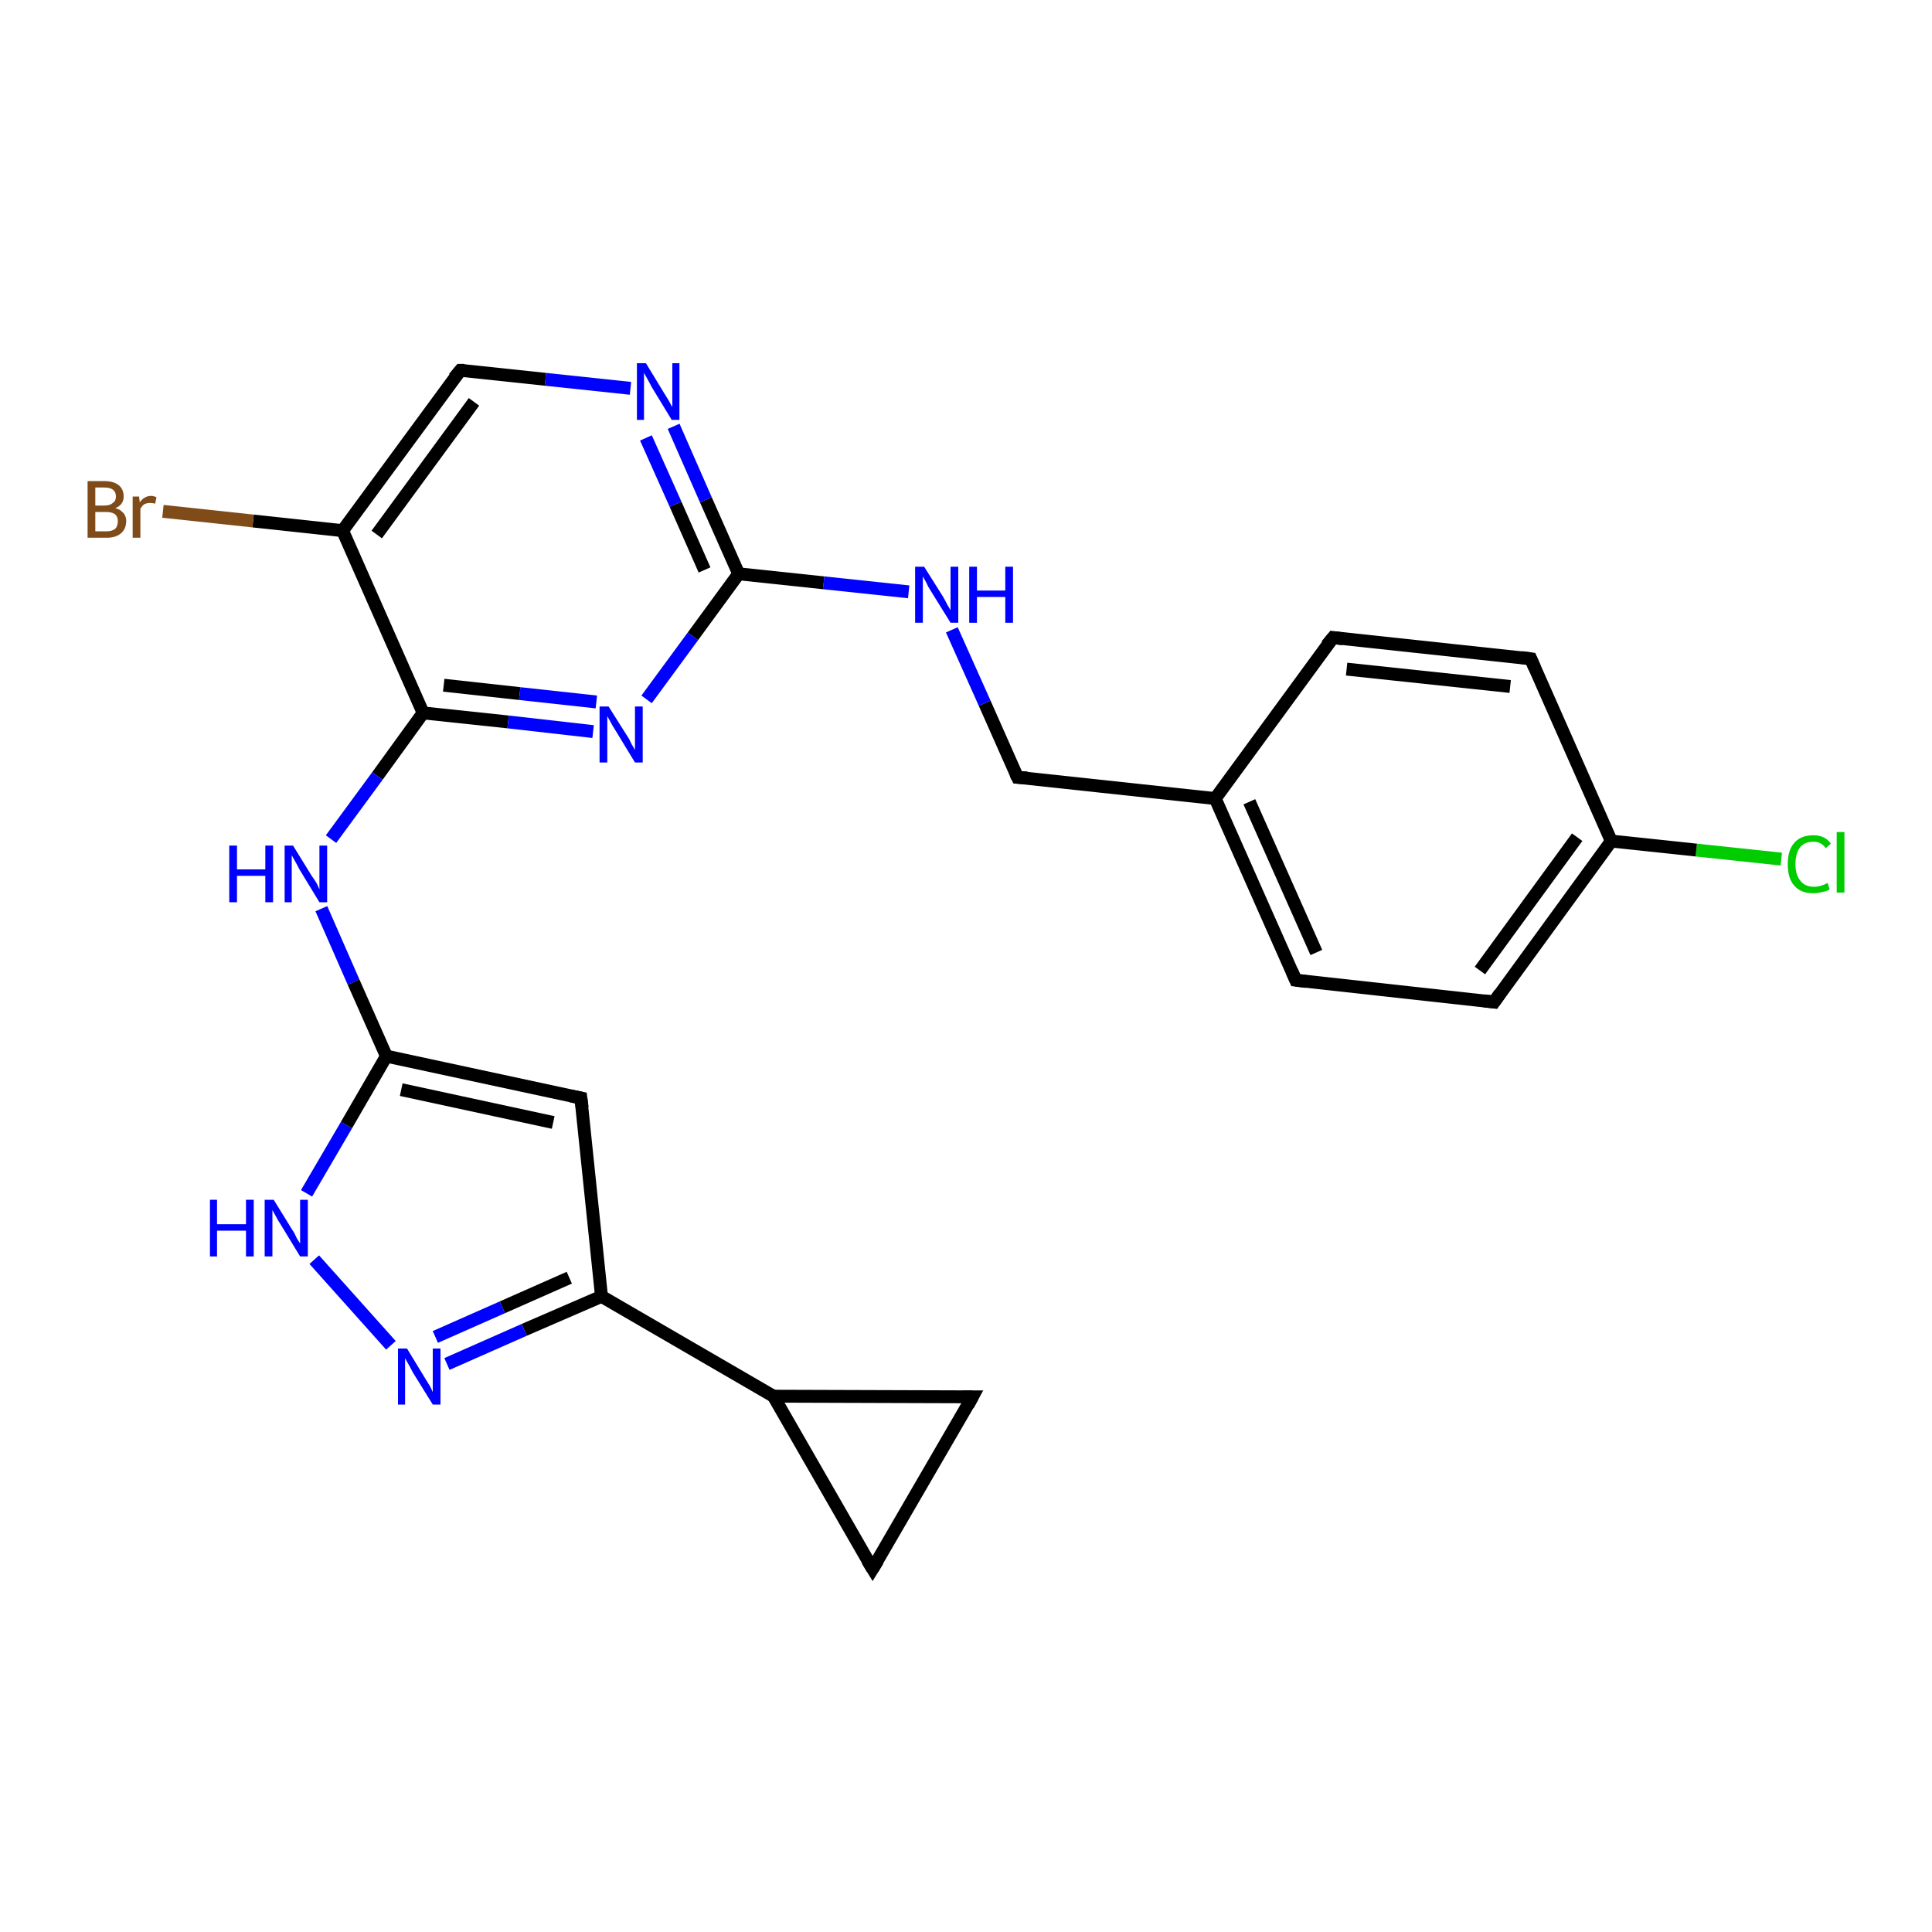 <?xml version='1.0' encoding='iso-8859-1'?>
<svg version='1.1' baseProfile='full'
              xmlns='http://www.w3.org/2000/svg'
                      xmlns:rdkit='http://www.rdkit.org/xml'
                      xmlns:xlink='http://www.w3.org/1999/xlink'
                  xml:space='preserve'
width='300px' height='300px' viewBox='0 0 300 300'>
<!-- END OF HEADER -->
<rect style='opacity:1.0;fill:#FFFFFF;stroke:none' width='300.0' height='300.0' x='0.0' y='0.0'> </rect>
<path class='bond-0 atom-0 atom-1' d='M 276.6,133.4 L 263.4,132.0' style='fill:none;fill-rule:evenodd;stroke:#00CC00;stroke-width:2.0px;stroke-linecap:butt;stroke-linejoin:miter;stroke-opacity:1' />
<path class='bond-0 atom-0 atom-1' d='M 263.4,132.0 L 250.2,130.6' style='fill:none;fill-rule:evenodd;stroke:#000000;stroke-width:2.0px;stroke-linecap:butt;stroke-linejoin:miter;stroke-opacity:1' />
<path class='bond-1 atom-1 atom-2' d='M 250.2,130.6 L 232.0,155.6' style='fill:none;fill-rule:evenodd;stroke:#000000;stroke-width:2.0px;stroke-linecap:butt;stroke-linejoin:miter;stroke-opacity:1' />
<path class='bond-1 atom-1 atom-2' d='M 244.9,130.0 L 229.8,150.7' style='fill:none;fill-rule:evenodd;stroke:#000000;stroke-width:2.0px;stroke-linecap:butt;stroke-linejoin:miter;stroke-opacity:1' />
<path class='bond-2 atom-2 atom-3' d='M 232.0,155.6 L 201.2,152.2' style='fill:none;fill-rule:evenodd;stroke:#000000;stroke-width:2.0px;stroke-linecap:butt;stroke-linejoin:miter;stroke-opacity:1' />
<path class='bond-3 atom-3 atom-4' d='M 201.2,152.2 L 188.7,124.0' style='fill:none;fill-rule:evenodd;stroke:#000000;stroke-width:2.0px;stroke-linecap:butt;stroke-linejoin:miter;stroke-opacity:1' />
<path class='bond-3 atom-3 atom-4' d='M 204.4,147.9 L 194.0,124.5' style='fill:none;fill-rule:evenodd;stroke:#000000;stroke-width:2.0px;stroke-linecap:butt;stroke-linejoin:miter;stroke-opacity:1' />
<path class='bond-4 atom-4 atom-5' d='M 188.7,124.0 L 158.0,120.7' style='fill:none;fill-rule:evenodd;stroke:#000000;stroke-width:2.0px;stroke-linecap:butt;stroke-linejoin:miter;stroke-opacity:1' />
<path class='bond-5 atom-5 atom-6' d='M 158.0,120.7 L 152.9,109.2' style='fill:none;fill-rule:evenodd;stroke:#000000;stroke-width:2.0px;stroke-linecap:butt;stroke-linejoin:miter;stroke-opacity:1' />
<path class='bond-5 atom-5 atom-6' d='M 152.9,109.2 L 147.8,97.8' style='fill:none;fill-rule:evenodd;stroke:#0000FF;stroke-width:2.0px;stroke-linecap:butt;stroke-linejoin:miter;stroke-opacity:1' />
<path class='bond-6 atom-6 atom-7' d='M 141.1,91.9 L 127.9,90.5' style='fill:none;fill-rule:evenodd;stroke:#0000FF;stroke-width:2.0px;stroke-linecap:butt;stroke-linejoin:miter;stroke-opacity:1' />
<path class='bond-6 atom-6 atom-7' d='M 127.9,90.5 L 114.7,89.1' style='fill:none;fill-rule:evenodd;stroke:#000000;stroke-width:2.0px;stroke-linecap:butt;stroke-linejoin:miter;stroke-opacity:1' />
<path class='bond-7 atom-7 atom-8' d='M 114.7,89.1 L 109.6,77.6' style='fill:none;fill-rule:evenodd;stroke:#000000;stroke-width:2.0px;stroke-linecap:butt;stroke-linejoin:miter;stroke-opacity:1' />
<path class='bond-7 atom-7 atom-8' d='M 109.6,77.6 L 104.6,66.2' style='fill:none;fill-rule:evenodd;stroke:#0000FF;stroke-width:2.0px;stroke-linecap:butt;stroke-linejoin:miter;stroke-opacity:1' />
<path class='bond-7 atom-7 atom-8' d='M 109.4,88.5 L 104.9,78.3' style='fill:none;fill-rule:evenodd;stroke:#000000;stroke-width:2.0px;stroke-linecap:butt;stroke-linejoin:miter;stroke-opacity:1' />
<path class='bond-7 atom-7 atom-8' d='M 104.9,78.3 L 100.3,68.0' style='fill:none;fill-rule:evenodd;stroke:#0000FF;stroke-width:2.0px;stroke-linecap:butt;stroke-linejoin:miter;stroke-opacity:1' />
<path class='bond-8 atom-8 atom-9' d='M 97.9,60.3 L 84.7,58.9' style='fill:none;fill-rule:evenodd;stroke:#0000FF;stroke-width:2.0px;stroke-linecap:butt;stroke-linejoin:miter;stroke-opacity:1' />
<path class='bond-8 atom-8 atom-9' d='M 84.7,58.9 L 71.5,57.5' style='fill:none;fill-rule:evenodd;stroke:#000000;stroke-width:2.0px;stroke-linecap:butt;stroke-linejoin:miter;stroke-opacity:1' />
<path class='bond-9 atom-9 atom-10' d='M 71.5,57.5 L 53.2,82.4' style='fill:none;fill-rule:evenodd;stroke:#000000;stroke-width:2.0px;stroke-linecap:butt;stroke-linejoin:miter;stroke-opacity:1' />
<path class='bond-9 atom-9 atom-10' d='M 73.6,62.4 L 58.5,83.0' style='fill:none;fill-rule:evenodd;stroke:#000000;stroke-width:2.0px;stroke-linecap:butt;stroke-linejoin:miter;stroke-opacity:1' />
<path class='bond-10 atom-10 atom-11' d='M 53.2,82.4 L 39.3,80.9' style='fill:none;fill-rule:evenodd;stroke:#000000;stroke-width:2.0px;stroke-linecap:butt;stroke-linejoin:miter;stroke-opacity:1' />
<path class='bond-10 atom-10 atom-11' d='M 39.3,80.9 L 25.3,79.4' style='fill:none;fill-rule:evenodd;stroke:#7F4C19;stroke-width:2.0px;stroke-linecap:butt;stroke-linejoin:miter;stroke-opacity:1' />
<path class='bond-11 atom-10 atom-12' d='M 53.2,82.4 L 65.7,110.7' style='fill:none;fill-rule:evenodd;stroke:#000000;stroke-width:2.0px;stroke-linecap:butt;stroke-linejoin:miter;stroke-opacity:1' />
<path class='bond-12 atom-12 atom-13' d='M 65.7,110.7 L 58.6,120.5' style='fill:none;fill-rule:evenodd;stroke:#000000;stroke-width:2.0px;stroke-linecap:butt;stroke-linejoin:miter;stroke-opacity:1' />
<path class='bond-12 atom-12 atom-13' d='M 58.6,120.5 L 51.4,130.3' style='fill:none;fill-rule:evenodd;stroke:#0000FF;stroke-width:2.0px;stroke-linecap:butt;stroke-linejoin:miter;stroke-opacity:1' />
<path class='bond-13 atom-13 atom-14' d='M 49.9,141.1 L 54.9,152.5' style='fill:none;fill-rule:evenodd;stroke:#0000FF;stroke-width:2.0px;stroke-linecap:butt;stroke-linejoin:miter;stroke-opacity:1' />
<path class='bond-13 atom-13 atom-14' d='M 54.9,152.5 L 60.0,164.0' style='fill:none;fill-rule:evenodd;stroke:#000000;stroke-width:2.0px;stroke-linecap:butt;stroke-linejoin:miter;stroke-opacity:1' />
<path class='bond-14 atom-14 atom-15' d='M 60.0,164.0 L 90.2,170.5' style='fill:none;fill-rule:evenodd;stroke:#000000;stroke-width:2.0px;stroke-linecap:butt;stroke-linejoin:miter;stroke-opacity:1' />
<path class='bond-14 atom-14 atom-15' d='M 62.3,169.2 L 85.9,174.3' style='fill:none;fill-rule:evenodd;stroke:#000000;stroke-width:2.0px;stroke-linecap:butt;stroke-linejoin:miter;stroke-opacity:1' />
<path class='bond-15 atom-15 atom-16' d='M 90.2,170.5 L 93.4,201.3' style='fill:none;fill-rule:evenodd;stroke:#000000;stroke-width:2.0px;stroke-linecap:butt;stroke-linejoin:miter;stroke-opacity:1' />
<path class='bond-16 atom-16 atom-17' d='M 93.4,201.3 L 81.4,206.5' style='fill:none;fill-rule:evenodd;stroke:#000000;stroke-width:2.0px;stroke-linecap:butt;stroke-linejoin:miter;stroke-opacity:1' />
<path class='bond-16 atom-16 atom-17' d='M 81.4,206.5 L 69.4,211.8' style='fill:none;fill-rule:evenodd;stroke:#0000FF;stroke-width:2.0px;stroke-linecap:butt;stroke-linejoin:miter;stroke-opacity:1' />
<path class='bond-16 atom-16 atom-17' d='M 88.4,198.4 L 78.0,203.0' style='fill:none;fill-rule:evenodd;stroke:#000000;stroke-width:2.0px;stroke-linecap:butt;stroke-linejoin:miter;stroke-opacity:1' />
<path class='bond-16 atom-16 atom-17' d='M 78.0,203.0 L 67.6,207.6' style='fill:none;fill-rule:evenodd;stroke:#0000FF;stroke-width:2.0px;stroke-linecap:butt;stroke-linejoin:miter;stroke-opacity:1' />
<path class='bond-17 atom-17 atom-18' d='M 60.7,208.9 L 48.8,195.6' style='fill:none;fill-rule:evenodd;stroke:#0000FF;stroke-width:2.0px;stroke-linecap:butt;stroke-linejoin:miter;stroke-opacity:1' />
<path class='bond-18 atom-16 atom-19' d='M 93.4,201.3 L 120.1,216.8' style='fill:none;fill-rule:evenodd;stroke:#000000;stroke-width:2.0px;stroke-linecap:butt;stroke-linejoin:miter;stroke-opacity:1' />
<path class='bond-19 atom-19 atom-20' d='M 120.1,216.8 L 151.0,216.9' style='fill:none;fill-rule:evenodd;stroke:#000000;stroke-width:2.0px;stroke-linecap:butt;stroke-linejoin:miter;stroke-opacity:1' />
<path class='bond-20 atom-20 atom-21' d='M 151.0,216.9 L 135.5,243.6' style='fill:none;fill-rule:evenodd;stroke:#000000;stroke-width:2.0px;stroke-linecap:butt;stroke-linejoin:miter;stroke-opacity:1' />
<path class='bond-21 atom-12 atom-22' d='M 65.7,110.7 L 78.9,112.1' style='fill:none;fill-rule:evenodd;stroke:#000000;stroke-width:2.0px;stroke-linecap:butt;stroke-linejoin:miter;stroke-opacity:1' />
<path class='bond-21 atom-12 atom-22' d='M 78.9,112.1 L 92.1,113.6' style='fill:none;fill-rule:evenodd;stroke:#0000FF;stroke-width:2.0px;stroke-linecap:butt;stroke-linejoin:miter;stroke-opacity:1' />
<path class='bond-21 atom-12 atom-22' d='M 68.9,106.4 L 80.7,107.7' style='fill:none;fill-rule:evenodd;stroke:#000000;stroke-width:2.0px;stroke-linecap:butt;stroke-linejoin:miter;stroke-opacity:1' />
<path class='bond-21 atom-12 atom-22' d='M 80.7,107.7 L 92.6,109.0' style='fill:none;fill-rule:evenodd;stroke:#0000FF;stroke-width:2.0px;stroke-linecap:butt;stroke-linejoin:miter;stroke-opacity:1' />
<path class='bond-22 atom-4 atom-23' d='M 188.7,124.0 L 207.0,99.0' style='fill:none;fill-rule:evenodd;stroke:#000000;stroke-width:2.0px;stroke-linecap:butt;stroke-linejoin:miter;stroke-opacity:1' />
<path class='bond-23 atom-23 atom-24' d='M 207.0,99.0 L 237.7,102.3' style='fill:none;fill-rule:evenodd;stroke:#000000;stroke-width:2.0px;stroke-linecap:butt;stroke-linejoin:miter;stroke-opacity:1' />
<path class='bond-23 atom-23 atom-24' d='M 209.1,103.9 L 234.5,106.6' style='fill:none;fill-rule:evenodd;stroke:#000000;stroke-width:2.0px;stroke-linecap:butt;stroke-linejoin:miter;stroke-opacity:1' />
<path class='bond-24 atom-24 atom-1' d='M 237.7,102.3 L 250.2,130.6' style='fill:none;fill-rule:evenodd;stroke:#000000;stroke-width:2.0px;stroke-linecap:butt;stroke-linejoin:miter;stroke-opacity:1' />
<path class='bond-25 atom-22 atom-7' d='M 100.4,108.6 L 107.6,98.8' style='fill:none;fill-rule:evenodd;stroke:#0000FF;stroke-width:2.0px;stroke-linecap:butt;stroke-linejoin:miter;stroke-opacity:1' />
<path class='bond-25 atom-22 atom-7' d='M 107.6,98.8 L 114.7,89.1' style='fill:none;fill-rule:evenodd;stroke:#000000;stroke-width:2.0px;stroke-linecap:butt;stroke-linejoin:miter;stroke-opacity:1' />
<path class='bond-26 atom-18 atom-14' d='M 47.6,185.3 L 53.8,174.7' style='fill:none;fill-rule:evenodd;stroke:#0000FF;stroke-width:2.0px;stroke-linecap:butt;stroke-linejoin:miter;stroke-opacity:1' />
<path class='bond-26 atom-18 atom-14' d='M 53.8,174.7 L 60.0,164.0' style='fill:none;fill-rule:evenodd;stroke:#000000;stroke-width:2.0px;stroke-linecap:butt;stroke-linejoin:miter;stroke-opacity:1' />
<path class='bond-27 atom-21 atom-19' d='M 135.5,243.6 L 120.1,216.8' style='fill:none;fill-rule:evenodd;stroke:#000000;stroke-width:2.0px;stroke-linecap:butt;stroke-linejoin:miter;stroke-opacity:1' />
<path d='M 232.9,154.3 L 232.0,155.6 L 230.4,155.4' style='fill:none;stroke:#000000;stroke-width:2.0px;stroke-linecap:butt;stroke-linejoin:miter;stroke-opacity:1;' />
<path d='M 202.8,152.4 L 201.2,152.2 L 200.6,150.8' style='fill:none;stroke:#000000;stroke-width:2.0px;stroke-linecap:butt;stroke-linejoin:miter;stroke-opacity:1;' />
<path d='M 159.5,120.8 L 158.0,120.7 L 157.7,120.1' style='fill:none;stroke:#000000;stroke-width:2.0px;stroke-linecap:butt;stroke-linejoin:miter;stroke-opacity:1;' />
<path d='M 72.1,57.5 L 71.5,57.5 L 70.5,58.7' style='fill:none;stroke:#000000;stroke-width:2.0px;stroke-linecap:butt;stroke-linejoin:miter;stroke-opacity:1;' />
<path d='M 88.7,170.2 L 90.2,170.5 L 90.4,172.0' style='fill:none;stroke:#000000;stroke-width:2.0px;stroke-linecap:butt;stroke-linejoin:miter;stroke-opacity:1;' />
<path d='M 149.5,216.9 L 151.0,216.9 L 150.3,218.2' style='fill:none;stroke:#000000;stroke-width:2.0px;stroke-linecap:butt;stroke-linejoin:miter;stroke-opacity:1;' />
<path d='M 136.3,242.3 L 135.5,243.6 L 134.7,242.3' style='fill:none;stroke:#000000;stroke-width:2.0px;stroke-linecap:butt;stroke-linejoin:miter;stroke-opacity:1;' />
<path d='M 206.0,100.2 L 207.0,99.0 L 208.5,99.2' style='fill:none;stroke:#000000;stroke-width:2.0px;stroke-linecap:butt;stroke-linejoin:miter;stroke-opacity:1;' />
<path d='M 236.2,102.1 L 237.7,102.3 L 238.3,103.7' style='fill:none;stroke:#000000;stroke-width:2.0px;stroke-linecap:butt;stroke-linejoin:miter;stroke-opacity:1;' />
<path class='atom-0' d='M 277.6 134.2
Q 277.6 132.0, 278.6 130.9
Q 279.6 129.7, 281.6 129.7
Q 283.4 129.7, 284.3 131.0
L 283.5 131.7
Q 282.8 130.7, 281.6 130.7
Q 280.2 130.7, 279.5 131.6
Q 278.8 132.5, 278.8 134.2
Q 278.8 135.9, 279.6 136.8
Q 280.3 137.7, 281.7 137.7
Q 282.7 137.7, 283.8 137.1
L 284.1 138.1
Q 283.7 138.4, 283.0 138.5
Q 282.3 138.7, 281.5 138.7
Q 279.6 138.7, 278.6 137.5
Q 277.6 136.4, 277.6 134.2
' fill='#00CC00'/>
<path class='atom-0' d='M 285.2 129.2
L 286.4 129.2
L 286.4 138.6
L 285.2 138.6
L 285.2 129.2
' fill='#00CC00'/>
<path class='atom-6' d='M 143.5 88.0
L 146.4 92.6
Q 146.7 93.1, 147.1 93.9
Q 147.6 94.7, 147.6 94.8
L 147.6 88.0
L 148.8 88.0
L 148.8 96.7
L 147.6 96.7
L 144.5 91.7
Q 144.1 91.1, 143.8 90.4
Q 143.4 89.7, 143.3 89.5
L 143.3 96.7
L 142.1 96.7
L 142.1 88.0
L 143.5 88.0
' fill='#0000FF'/>
<path class='atom-6' d='M 150.5 88.0
L 151.7 88.0
L 151.7 91.7
L 156.1 91.7
L 156.1 88.0
L 157.3 88.0
L 157.3 96.7
L 156.1 96.7
L 156.1 92.7
L 151.7 92.7
L 151.7 96.7
L 150.5 96.7
L 150.5 88.0
' fill='#0000FF'/>
<path class='atom-8' d='M 100.3 56.4
L 103.1 61.0
Q 103.4 61.5, 103.9 62.3
Q 104.3 63.1, 104.4 63.2
L 104.4 56.4
L 105.5 56.4
L 105.5 65.2
L 104.3 65.2
L 101.2 60.1
Q 100.9 59.5, 100.5 58.8
Q 100.1 58.1, 100.0 57.9
L 100.0 65.2
L 98.9 65.2
L 98.9 56.4
L 100.3 56.4
' fill='#0000FF'/>
<path class='atom-11' d='M 17.9 78.9
Q 18.7 79.1, 19.2 79.7
Q 19.6 80.2, 19.6 80.9
Q 19.6 82.1, 18.8 82.8
Q 18.0 83.5, 16.6 83.5
L 13.6 83.5
L 13.6 74.7
L 16.2 74.7
Q 17.7 74.7, 18.5 75.4
Q 19.2 76.0, 19.2 77.1
Q 19.2 78.4, 17.9 78.9
M 14.8 75.7
L 14.8 78.5
L 16.2 78.5
Q 17.1 78.5, 17.5 78.1
Q 18.0 77.8, 18.0 77.1
Q 18.0 75.7, 16.2 75.7
L 14.8 75.7
M 16.6 82.5
Q 17.4 82.5, 17.9 82.1
Q 18.3 81.7, 18.3 80.9
Q 18.3 80.2, 17.8 79.8
Q 17.3 79.5, 16.4 79.5
L 14.8 79.5
L 14.8 82.5
L 16.6 82.5
' fill='#7F4C19'/>
<path class='atom-11' d='M 21.6 77.1
L 21.7 78.0
Q 22.4 77.0, 23.5 77.0
Q 23.8 77.0, 24.3 77.2
L 24.1 78.2
Q 23.6 78.1, 23.3 78.1
Q 22.8 78.1, 22.4 78.3
Q 22.1 78.5, 21.8 79.0
L 21.8 83.5
L 20.6 83.5
L 20.6 77.1
L 21.6 77.1
' fill='#7F4C19'/>
<path class='atom-13' d='M 35.6 131.3
L 36.8 131.3
L 36.8 135.0
L 41.2 135.0
L 41.2 131.3
L 42.4 131.3
L 42.4 140.1
L 41.2 140.1
L 41.2 136.0
L 36.8 136.0
L 36.8 140.1
L 35.6 140.1
L 35.6 131.3
' fill='#0000FF'/>
<path class='atom-13' d='M 45.5 131.3
L 48.4 136.0
Q 48.7 136.4, 49.2 137.2
Q 49.6 138.1, 49.6 138.1
L 49.6 131.3
L 50.8 131.3
L 50.8 140.1
L 49.6 140.1
L 46.5 135.0
Q 46.2 134.4, 45.8 133.7
Q 45.4 133.0, 45.3 132.8
L 45.3 140.1
L 44.2 140.1
L 44.2 131.3
L 45.5 131.3
' fill='#0000FF'/>
<path class='atom-17' d='M 63.2 209.4
L 66.0 214.0
Q 66.3 214.5, 66.8 215.3
Q 67.2 216.1, 67.2 216.2
L 67.2 209.4
L 68.4 209.4
L 68.4 218.1
L 67.2 218.1
L 64.1 213.1
Q 63.8 212.5, 63.4 211.8
Q 63.0 211.1, 62.9 210.9
L 62.9 218.1
L 61.8 218.1
L 61.8 209.4
L 63.2 209.4
' fill='#0000FF'/>
<path class='atom-18' d='M 32.6 186.3
L 33.7 186.3
L 33.7 190.1
L 38.2 190.1
L 38.2 186.3
L 39.4 186.3
L 39.4 195.1
L 38.2 195.1
L 38.2 191.1
L 33.7 191.1
L 33.7 195.1
L 32.6 195.1
L 32.6 186.3
' fill='#0000FF'/>
<path class='atom-18' d='M 42.5 186.3
L 45.4 191.0
Q 45.7 191.4, 46.1 192.3
Q 46.6 193.1, 46.6 193.1
L 46.6 186.3
L 47.8 186.3
L 47.8 195.1
L 46.6 195.1
L 43.5 190.0
Q 43.1 189.4, 42.8 188.8
Q 42.4 188.1, 42.3 187.9
L 42.3 195.1
L 41.1 195.1
L 41.1 186.3
L 42.5 186.3
' fill='#0000FF'/>
<path class='atom-22' d='M 94.5 109.7
L 97.4 114.3
Q 97.7 114.7, 98.1 115.6
Q 98.6 116.4, 98.6 116.5
L 98.6 109.7
L 99.8 109.7
L 99.8 118.4
L 98.6 118.4
L 95.5 113.3
Q 95.1 112.7, 94.8 112.1
Q 94.4 111.4, 94.3 111.2
L 94.3 118.4
L 93.1 118.4
L 93.1 109.7
L 94.5 109.7
' fill='#0000FF'/>
</svg>
